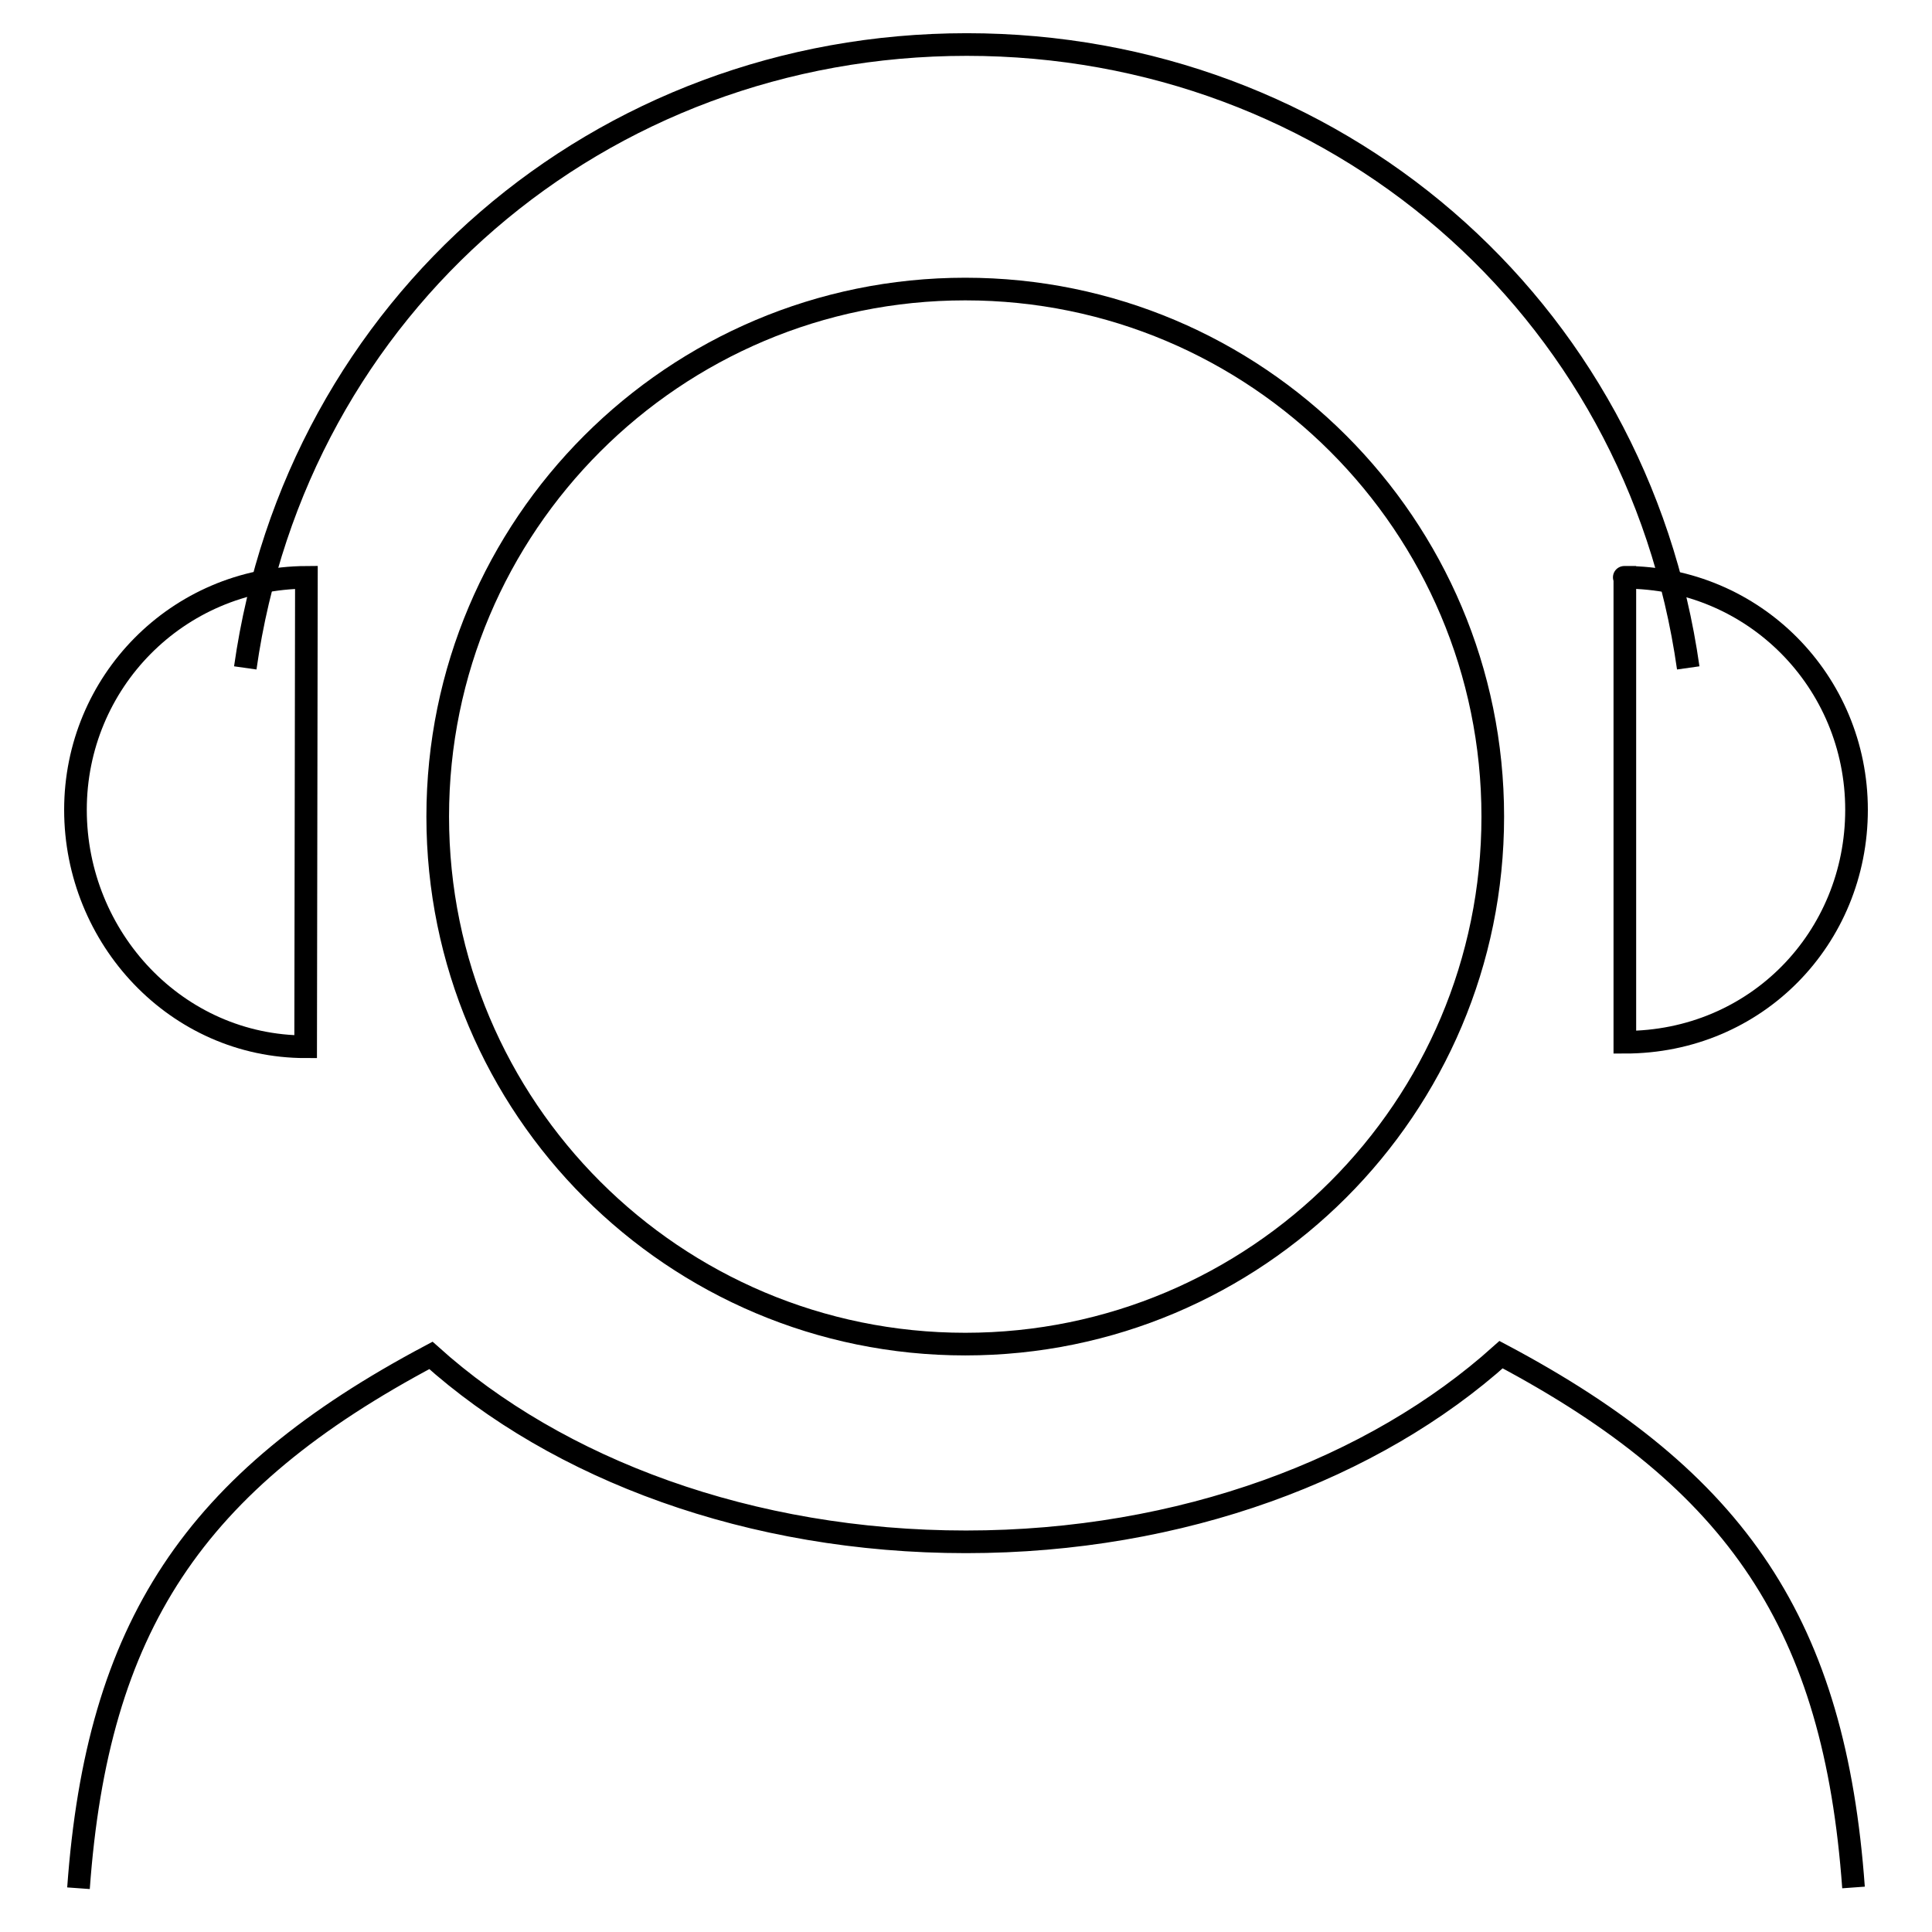 <?xml version="1.0" encoding="utf-8"?>
<!-- Svg Vector Icons : http://www.onlinewebfonts.com/icon -->
<!DOCTYPE svg PUBLIC "-//W3C//DTD SVG 1.1//EN" "http://www.w3.org/Graphics/SVG/1.1/DTD/svg11.dtd">
<svg version="1.1" xmlns="http://www.w3.org/2000/svg" xmlns:xlink="http://www.w3.org/1999/xlink" x="0px" y="0px" viewBox="0 0 256 256" enable-background="new 0 0 256 256" xml:space="preserve">
<g><g><path stroke-width="3" fill-opacity="0" stroke="#000000"  d="M58,108.2c0,38.6,31.3,69.9,69.9,69.9c38.6,0,69.9-31.3,69.9-69.9s-31.3-69.9-69.9-69.9C89.3,38.3,58,69.6,58,108.2z"/><path stroke-width="3" fill-opacity="0" stroke="#000000"  d="M245.6,250.1c-2.5-34.6-15.2-53.9-46.7-70.6c-16.8,15.1-42.3,24.8-70.9,24.8c-28.6,0-54.1-9.6-70.9-24.7c-31.5,16.7-44.2,36-46.7,70.6"/><path stroke-width="3" fill-opacity="0" stroke="#000000"  d="M223.7,88.5c-6.8-48-47-82.6-95.6-82.6c-48.6,0-88.8,34.6-95.6,82.6"/><path stroke-width="3" fill-opacity="0" stroke="#000000"  d="M215.3,76.5C215.3,76.5,215.1,76.5,215.3,76.5c17.1,0,30.7,13.8,30.7,30.8c0,17-13.3,30.8-30.7,30.8v0V76.5L215.3,76.5z"/><path stroke-width="3" fill-opacity="0" stroke="#000000"  d="M40.6,76.5L40.6,76.5C23.5,76.6,10,90.4,10,107.3c0,17,13.4,31.4,30.5,31.4L40.6,76.5L40.6,76.5z"/></g></g>
</svg>